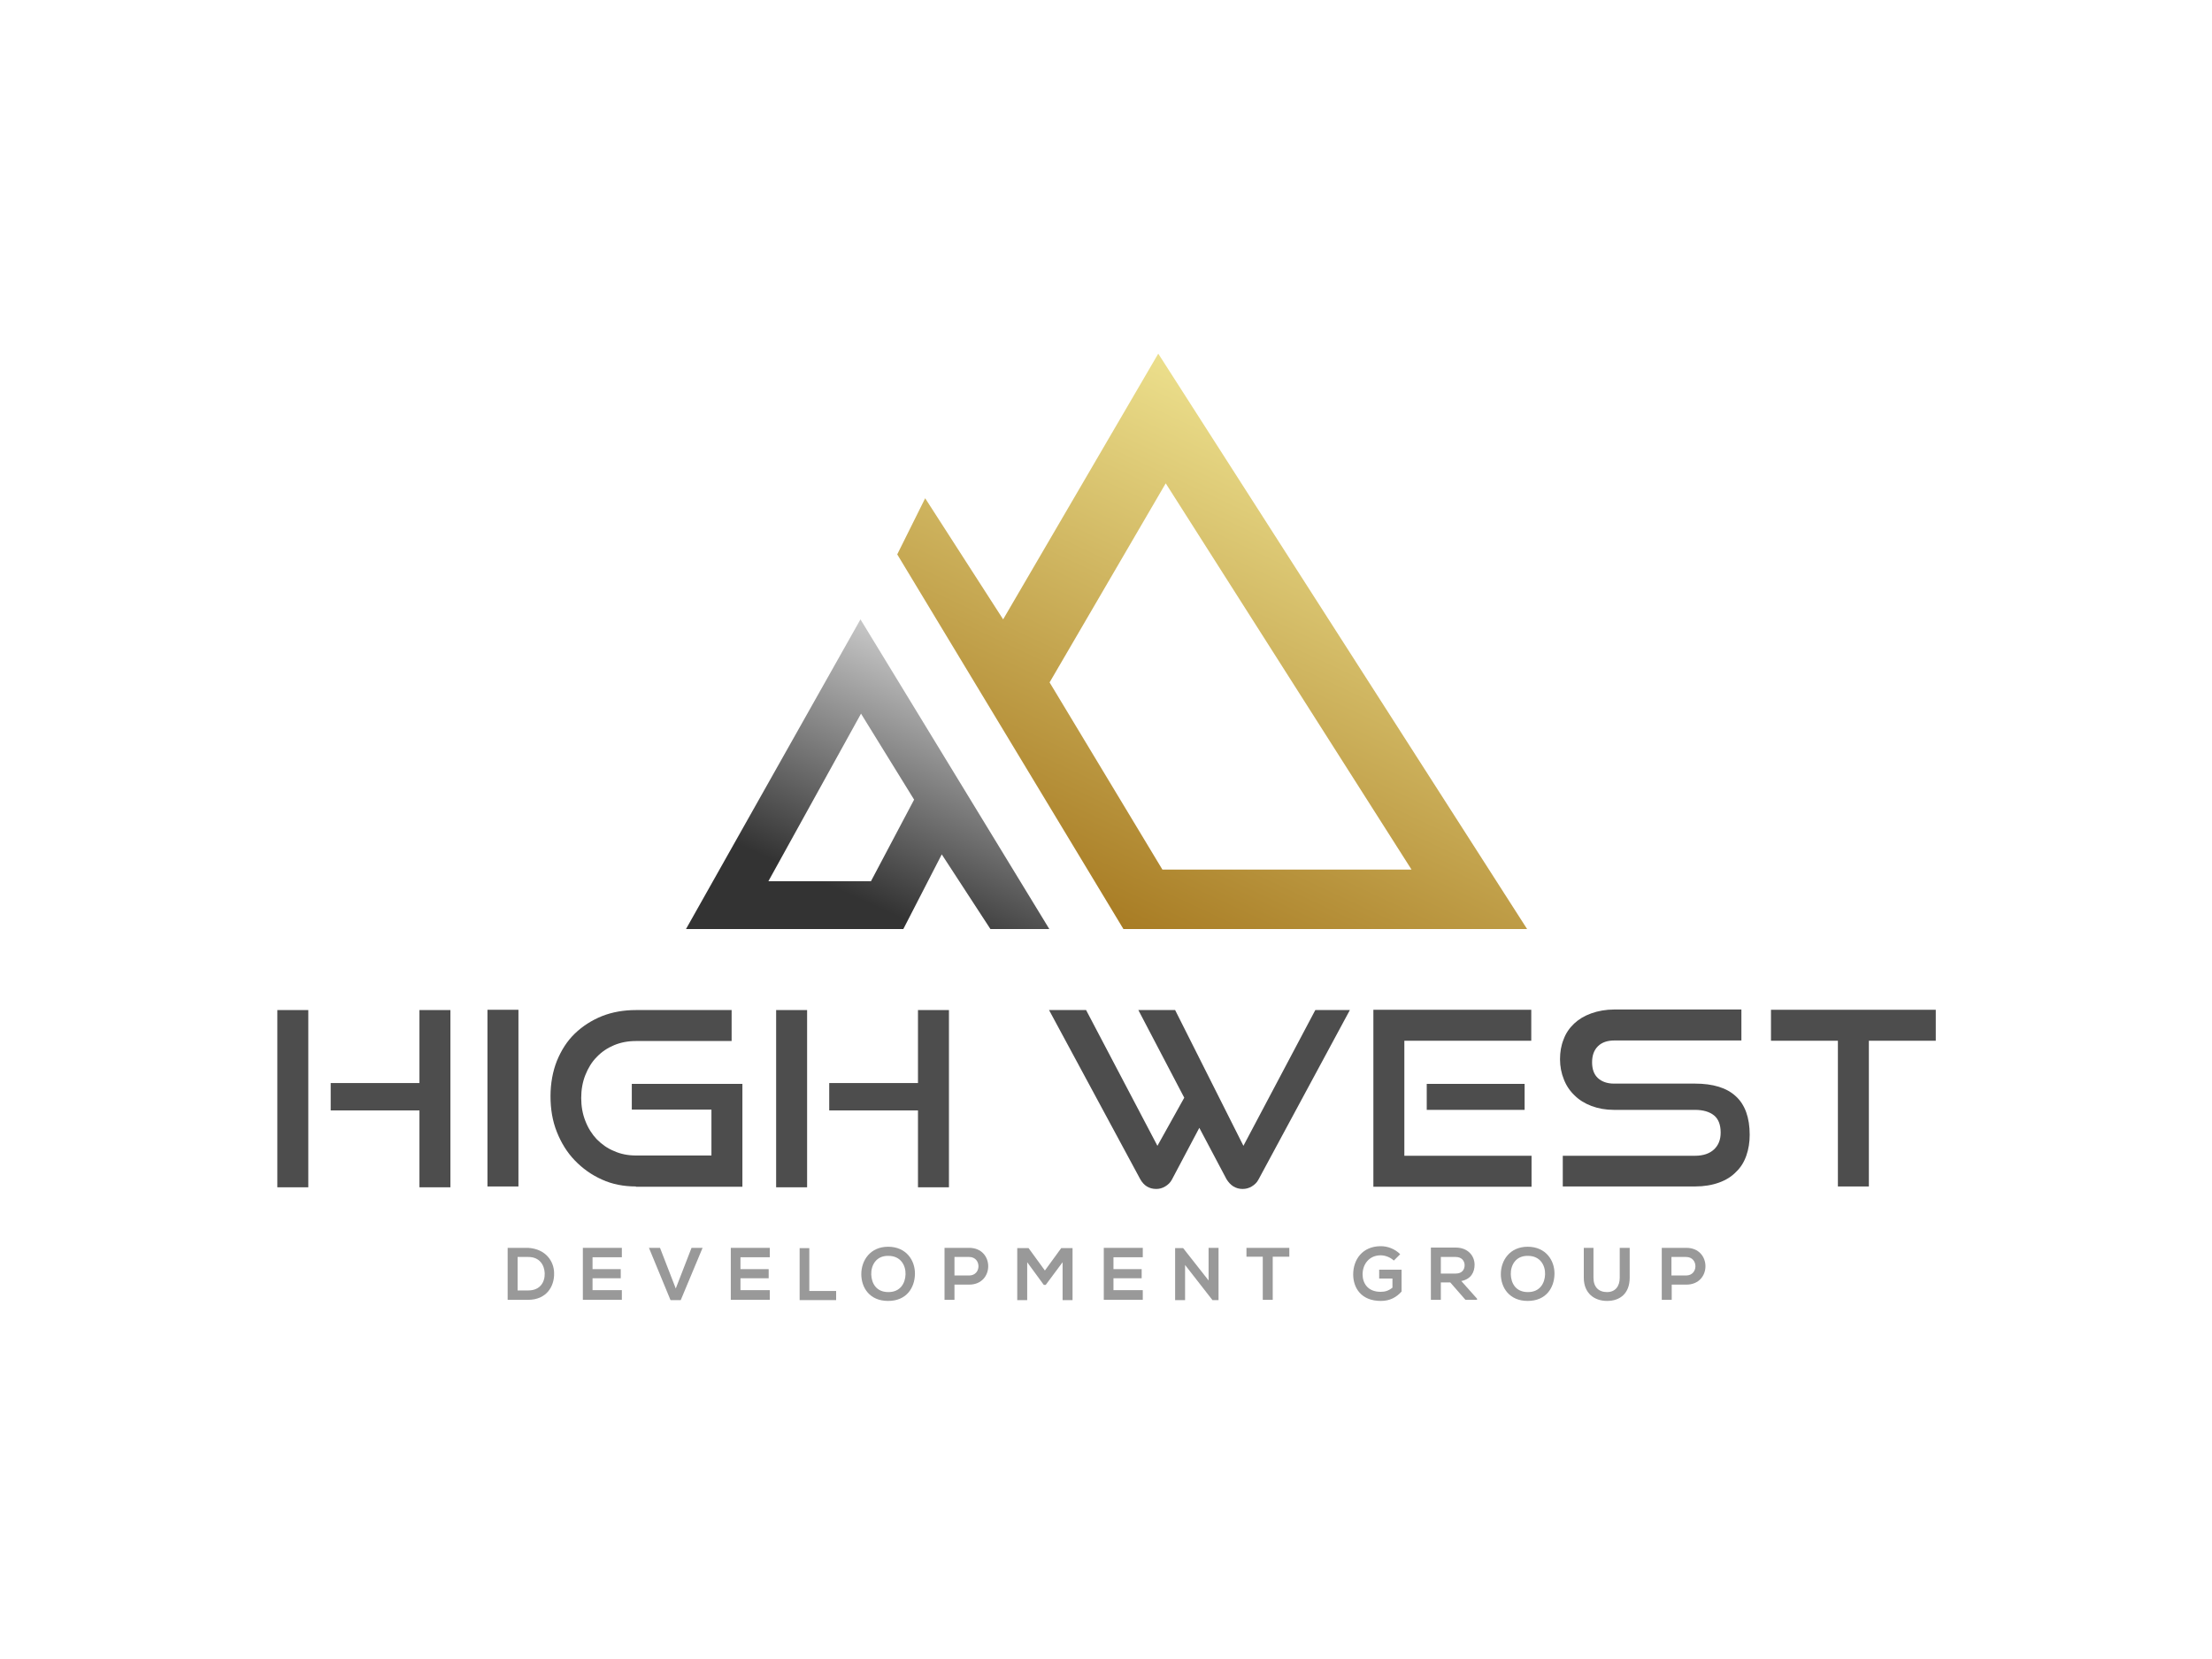 <svg viewBox="0 0 800 600" xmlns="http://www.w3.org/2000/svg">
  <defs>
    <linearGradient id="a" x1="356.57" y1="241.5" x2="317.38" y2="328.17" gradientUnits="userSpaceOnUse">
      <stop stop-color="#ccc" />
      <stop offset="1" stop-color="#333" />
    </linearGradient>
    <linearGradient id="b" x1="488.86" y1="160.76" x2="406.49" y2="336.06" gradientUnits="userSpaceOnUse">
      <stop stop-color="#ecdf8c" />
      <stop offset="1" stop-color="#a87c24" />
    </linearGradient>
  </defs>
  <g fill="#4d4d4d">
    <path d="M100.3 429.4v-64.1h11.2v64.1H100.3zm51.4 0v-27.8h-32.1v-9.9h32.1v-26.4h11.2v64.1H151.7z" />
    <path d="M176.3 429.1v-63.9h11.2v63.9H176.3z" />
    <path d="M230 429.1c-4.4 0-8.6-.8-12.3-2.5-3.8-1.7-7-4-9.8-6.9-2.8-2.9-4.9-6.3-6.5-10.3-1.6-4-2.3-8.3-2.3-12.9 0-4.7.8-9 2.3-12.8 1.6-3.9 3.7-7.2 6.5-9.9 2.8-2.7 6.1-4.8 9.8-6.3 3.8-1.5 7.9-2.2 12.3-2.2h34.6v11.2H230c-2.9 0-5.5.5-7.9 1.5-2.4 1-4.5 2.4-6.3 4.3-1.8 1.8-3.1 4-4.1 6.5-1 2.5-1.5 5.3-1.5 8.3 0 3 .5 5.8 1.5 8.3 1 2.6 2.4 4.8 4.1 6.6 1.8 1.8 3.8 3.3 6.3 4.3 2.4 1.1 5.1 1.6 7.9 1.6h27.3v-16.6h-28.8V392h40v37.2H230z" />
    <path d="M280.7 429.4v-64.1h11.2v64.1H280.7zm51.3 0v-27.8h-32.1v-9.9H332v-26.4h11.2v64.1H332z" />
    <path d="M433.8 407.8l-9.9 18.7c-.6 1.2-1.5 2-2.5 2.6-1 .6-2.1.9-3.2.9-2.6 0-4.5-1.2-5.8-3.5l-33-61.2h13.4l25.8 49.1 9.7-17.4-16.6-31.7H425l24.7 49.1 26-49.1h12.5l-33 61.2c-.6 1.2-1.5 2-2.5 2.6-1 .6-2.1.9-3.3.9-1.2 0-2.3-.3-3.3-.9-1-.6-1.8-1.5-2.5-2.6l-9.9-18.7z" />
    <path d="M496.7 429.1v-63.9h57.1v11.2h-45.9V418h46v11.2H496.7zm19.3-27.7V392h35.4v9.4H516z" />
    <path d="M565.2 429.1V418H613c3 0 5.3-.8 6.9-2.3 1.6-1.5 2.4-3.5 2.4-6.1 0-2.8-.8-4.9-2.4-6.2-1.6-1.3-3.9-2-6.9-2h-29.3c-3 0-5.7-.5-8.1-1.4-2.4-.9-4.5-2.2-6.1-3.8-1.7-1.6-3-3.5-3.9-5.8-.9-2.2-1.4-4.7-1.4-7.3 0-2.6.4-5 1.3-7.2.8-2.2 2.1-4.1 3.8-5.7 1.7-1.6 3.7-2.8 6.2-3.7 2.5-.9 5.3-1.4 8.4-1.4h45.9v11.2h-45.9c-2.6 0-4.6.7-6 2.1-1.4 1.4-2.1 3.3-2.1 5.8 0 2.5.7 4.4 2.1 5.7 1.4 1.3 3.4 2 5.8 2H613c6.5 0 11.5 1.5 14.8 4.6 3.3 3 5 7.7 5 13.9 0 2.7-.4 5.2-1.2 7.5-.8 2.3-2 4.3-3.7 5.9-1.6 1.7-3.7 3-6.2 3.9-2.5.9-5.4 1.4-8.7 1.4h-48z" />
    <path d="M664.7 429.1v-52.7h-24.2v-11.2h59.6v11.2h-24.2v52.7h-11.2z" />
  </g>
  <g fill="#999">
    <path d="M200.4 460.5c.1 4.8-2.8 9.6-9.4 9.6-2.3 0-5.1 0-7.4 0v-18.8c2.3 0 5.1 0 7.4 0 6.5.4 9.4 5 9.4 9.2zm-13.2 6.2h3.9c4.3 0 6-3.1 5.9-6.2-.1-2.9-1.8-5.9-5.9-5.9h-3.9v12.1z" />
    <path d="M224.9 470.1h-14.1v-18.8h14.1v3.4h-10.6v4.3h10.2v3.3h-10.2v4.3h10.6v3.5z" />
    <path d="M246.2 470.2h-3.7l-7.8-18.9h4l5.7 14.7 5.7-14.7h4l-7.9 18.9z" />
    <path d="M278.4 470.1h-14.1v-18.8h14.1v3.4h-10.6v4.3H278v3.3h-10.2v4.3h10.6v3.5z" />
    <path d="M292.7 451.3v15.6h9.7v3.3h-13.2v-18.8h3.5z" />
    <path d="M330.9 460.8c-.1 4.9-3 9.7-9.7 9.7s-9.7-4.8-9.7-9.7 3.2-9.9 9.7-9.9c6.6 0 9.8 5 9.7 9.9zm-15.8.1c.1 3.1 1.7 6.4 6.2 6.4 4.4 0 6.1-3.3 6.2-6.4.1-3.2-1.7-6.7-6.2-6.7-4.5-.1-6.3 3.5-6.2 6.7z" />
    <path d="M350.5 464.6h-5.3v5.5h-3.6v-18.8c3 0 5.9 0 8.9 0 9.2 0 9.2 13.3 0 13.3zm-5.3-3.3h5.3c4.5 0 4.5-6.7 0-6.7h-5.3v6.7z" />
    <path d="M384.3 456.5l-6.1 8.2h-.7l-6-8.2v13.7h-3.6v-18.8h4.1l5.9 8.1 5.9-8.1h4.1v18.8h-3.6v-13.7z" />
    <path d="M413.3 470.1h-14.1v-18.8h14.1v3.4h-10.6v4.3h10.2v3.3h-10.2v4.3h10.6v3.5z" />
    <path d="M437.1 451.3h3.6v18.9h-2.2l-9.9-12.7v12.7H425v-18.8h2.9l9.2 11.7v-11.8z" />
    <path d="M456.8 454.5h-6v-3.2c5.4 0 10 0 15.5 0v3.2h-6v15.6h-3.6v-15.6z" />
    <path d="M504.1 455.9c-1.3-1.2-3.1-1.9-4.8-1.9-4 0-6.5 3.1-6.5 6.9 0 3.1 1.8 6.3 6.5 6.3 1.5 0 2.8-.3 4.3-1.5v-3.3h-4.8v-3.2h8.1v7.9c-1.9 2.1-4.2 3.4-7.5 3.4-7.1 0-10-4.7-10-9.6 0-5.3 3.3-10.2 10-10.2 2.5 0 5.1 1 7 2.9l-2.3 2.3z" />
    <path d="M534.2 470.1H530l-5.5-6.3h-3.4v6.3h-3.6v-18.9c3 0 6 0 9 0 4.4 0 6.8 3 6.8 6.2 0 2.6-1.2 5.2-4.8 5.9l5.7 6.4v.4zm-13.1-15.5v6h5.4c2.3 0 3.2-1.5 3.2-3s-1-3-3.2-3h-5.4z" />
    <path d="M562.2 460.8c-.1 4.9-3 9.7-9.7 9.7-6.6 0-9.7-4.8-9.7-9.7s3.2-9.9 9.7-9.9c6.6 0 9.8 5 9.7 9.9zm-15.8.1c.1 3.1 1.7 6.4 6.2 6.4 4.4 0 6.1-3.3 6.2-6.4.1-3.2-1.7-6.7-6.2-6.7-4.5-.1-6.3 3.5-6.2 6.7z" />
    <path d="M589.4 451.3v10.8c0 5.6-3.4 8.4-8.2 8.4-4.5 0-8.4-2.7-8.4-8.4v-10.8h3.5v10.8c0 3.4 1.9 5.2 4.9 5.2 2.9 0 4.6-2 4.6-5.2v-10.8h3.6z" />
    <path d="M609.9 464.6h-5.3v5.5H601v-18.8c3 0 5.9 0 8.9 0 9.2 0 9.2 13.3 0 13.3zm-5.4-3.3h5.3c4.5 0 4.5-6.7 0-6.7h-5.3v6.7z" />
  </g>
  <path
    d="M311.2 224L248.1 336h78.6l13.9-27 17.6 27h21.3L311.2 224zm3.8 94.7h-37.1l33.5-60.6 19.2 31.1L315 318.7z"
    fill="url(#a)"
  />
  <path
    d="M418.9 127.9L362.8 224l-28.2-43.8-10.1 20.3L406.3 336h146l-133.4-208.1zm-39.3 118.9l42-72 88.9 139.7h-90.1l-40.8-67.7z"
    fill="url(#b)"
  />
</svg>
